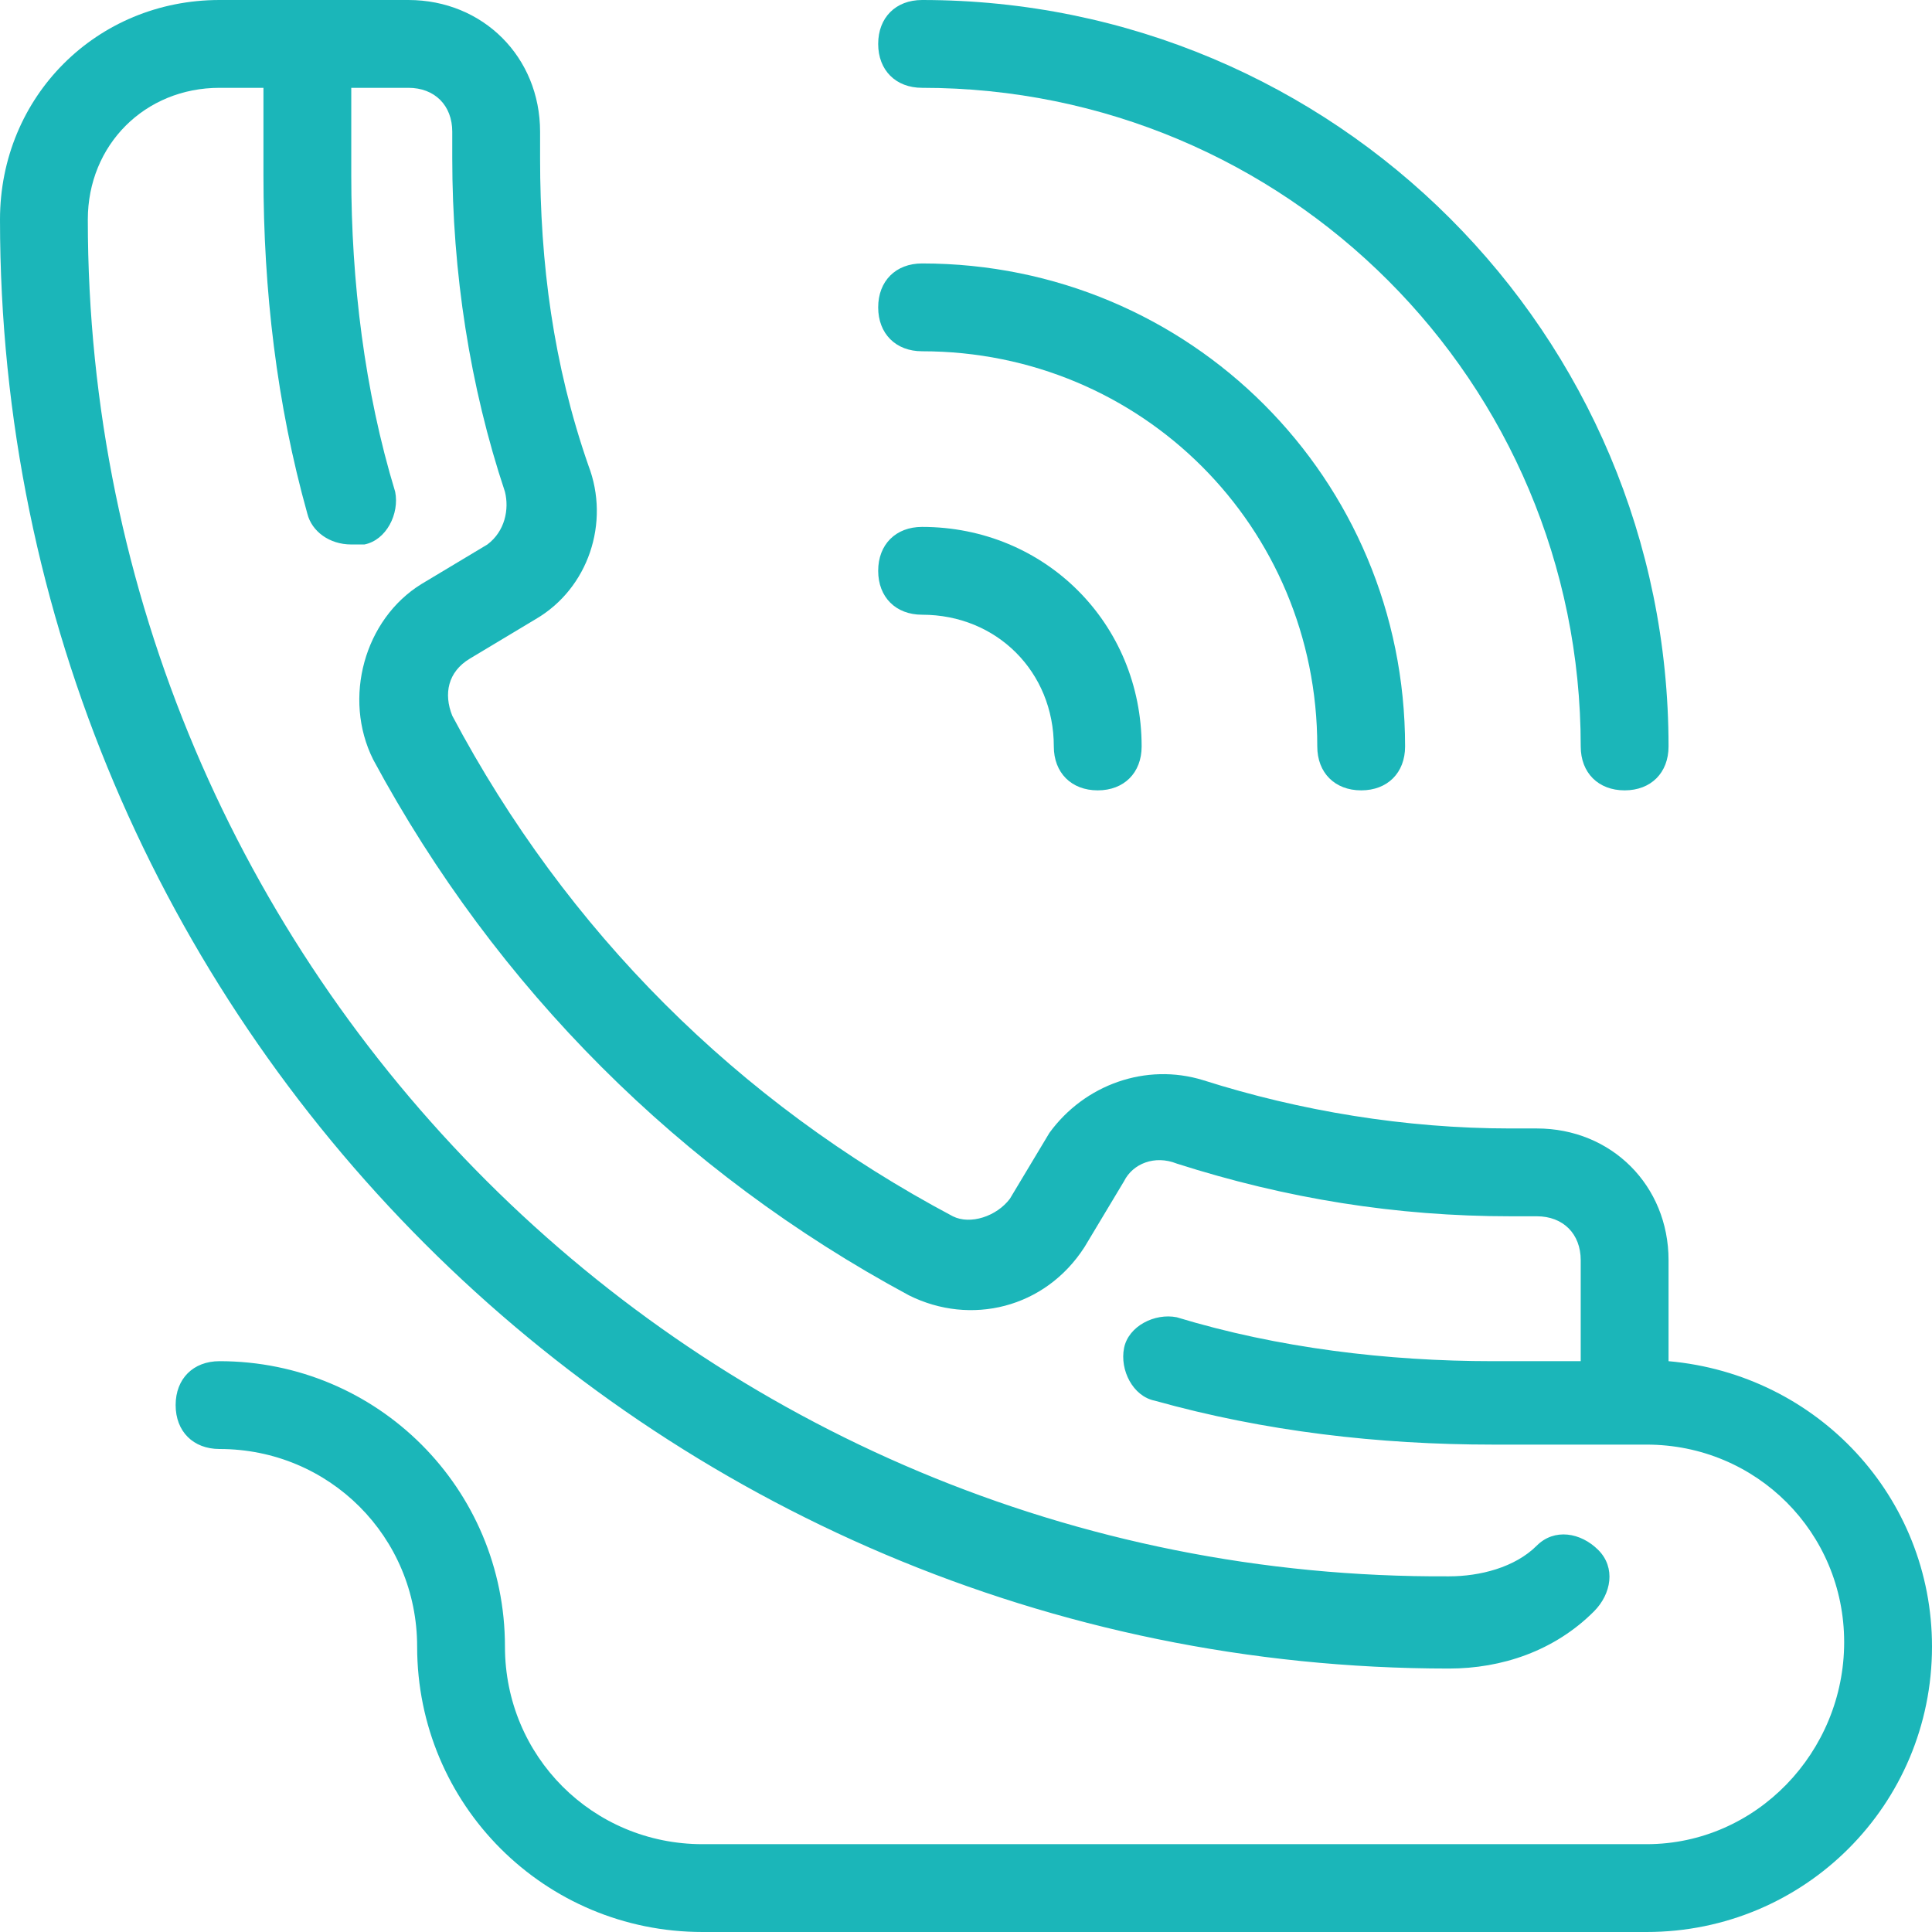 <?xml version="1.0" encoding="iso-8859-1"?>
<!-- Uploaded to: SVG Repo, www.svgrepo.com, Generator: SVG Repo Mixer Tools -->
<svg fill="#1bb6b9" height="800px" width="800px" version="1.1" id="Layer_1" xmlns="http://www.w3.org/2000/svg" xmlns:xlink="http://www.w3.org/1999/xlink"
	 viewBox="0 0 512 512" xml:space="preserve">
<g>
	<g>
		<path d="M244.364,139.636c-6.982,0-11.636,4.655-11.636,11.636c0,6.982,4.655,11.636,11.636,11.636
			c19.782,0,34.909,15.127,34.909,34.909c0,6.982,4.655,11.636,11.636,11.636s11.636-4.655,11.636-11.636
			C302.545,165.236,276.945,139.636,244.364,139.636z"/>
	</g>
</g>
<g>
	<g>
		<path d="M244.364,69.818c-6.982,0-11.636,4.655-11.636,11.636s4.655,11.636,11.636,11.636
			c58.182,0,104.727,46.545,104.727,104.727c0,6.982,4.655,11.636,11.636,11.636s11.636-4.655,11.636-11.636
			C372.364,126.836,315.345,69.818,244.364,69.818z"/>
	</g>
</g>
<g>
	<g>
		<path d="M244.364,0c-6.982,0-11.636,4.655-11.636,11.636s4.655,11.636,11.636,11.636c96.582,0,174.545,77.964,174.545,174.545
			c0,6.982,4.655,11.636,11.636,11.636s11.636-4.655,11.636-11.636C442.182,88.436,353.745,0,244.364,0z"/>
	</g>
</g>
<g>
	<g>
		<path d="M442.182,360.727v-26.764c0-19.782-15.127-34.909-34.909-34.909h-6.982c-27.927,0-55.855-4.655-81.455-12.8
			c-15.127-4.655-31.418,1.164-40.727,13.964l-10.473,17.455c-3.491,4.655-10.473,6.982-15.127,4.655
			c-57.018-30.255-102.4-75.636-132.655-132.655c-2.327-5.818-1.164-11.636,4.655-15.127l17.455-10.473
			c13.964-8.146,19.782-25.6,13.964-40.727c-9.309-26.764-12.8-53.527-12.8-81.455v-6.982C143.127,15.127,128,0,108.218,0H58.182
			C25.6,0,0,25.6,0,58.182c0,211.782,172.218,384,384,384c13.964,0,27.927-4.655,38.4-15.127c4.655-4.655,5.818-11.636,1.164-16.291
			c-4.655-4.655-11.636-5.818-16.291-1.164c-5.818,5.818-15.127,8.145-23.273,8.145C185.018,418.909,23.273,257.164,23.273,58.182
			c0-19.782,15.127-34.909,34.909-34.909h11.636v23.273c0,30.255,3.491,60.509,11.636,89.6c1.164,4.655,5.818,8.145,11.636,8.145
			c1.164,0,2.327,0,3.491,0c5.818-1.164,9.309-8.145,8.145-13.964c-8.145-26.764-11.636-55.855-11.636-83.782V23.273h15.127
			c6.982,0,11.636,4.655,11.636,11.636v6.982c0,30.255,4.655,60.509,13.964,88.436c1.164,4.655,0,10.473-4.655,13.964
			l-17.455,10.473c-15.127,9.309-20.945,30.255-12.8,46.545c32.582,60.509,81.455,109.382,141.964,141.964
			c16.291,8.145,36.073,3.491,46.545-12.8l10.473-17.455c2.327-4.655,8.145-6.982,13.964-4.655
			c29.091,9.309,58.182,13.964,88.436,13.964h6.982c6.982,0,11.636,4.655,11.636,11.636v26.764h-23.273
			c-27.927,0-57.018-3.491-83.782-11.636c-5.818-1.164-12.8,2.327-13.964,8.145c-1.164,5.818,2.327,12.8,8.145,13.964
			c29.091,8.146,59.345,11.636,89.6,11.636h34.909h5.818c29.091,0,52.364,23.273,52.364,52.364
			c0,29.091-23.273,53.527-52.364,53.527H186.182c-29.091,0-52.364-23.273-52.364-52.364c0-41.891-33.745-75.636-75.636-75.636
			c-6.982,0-11.636,4.655-11.636,11.636S51.2,384,58.182,384c29.091,0,52.364,23.273,52.364,52.364
			c0,41.891,33.745,75.636,75.636,75.636h250.182C478.255,512,512,478.255,512,436.364C512,396.8,481.745,364.218,442.182,360.727z"
			/>
	</g>
</g>
</svg>